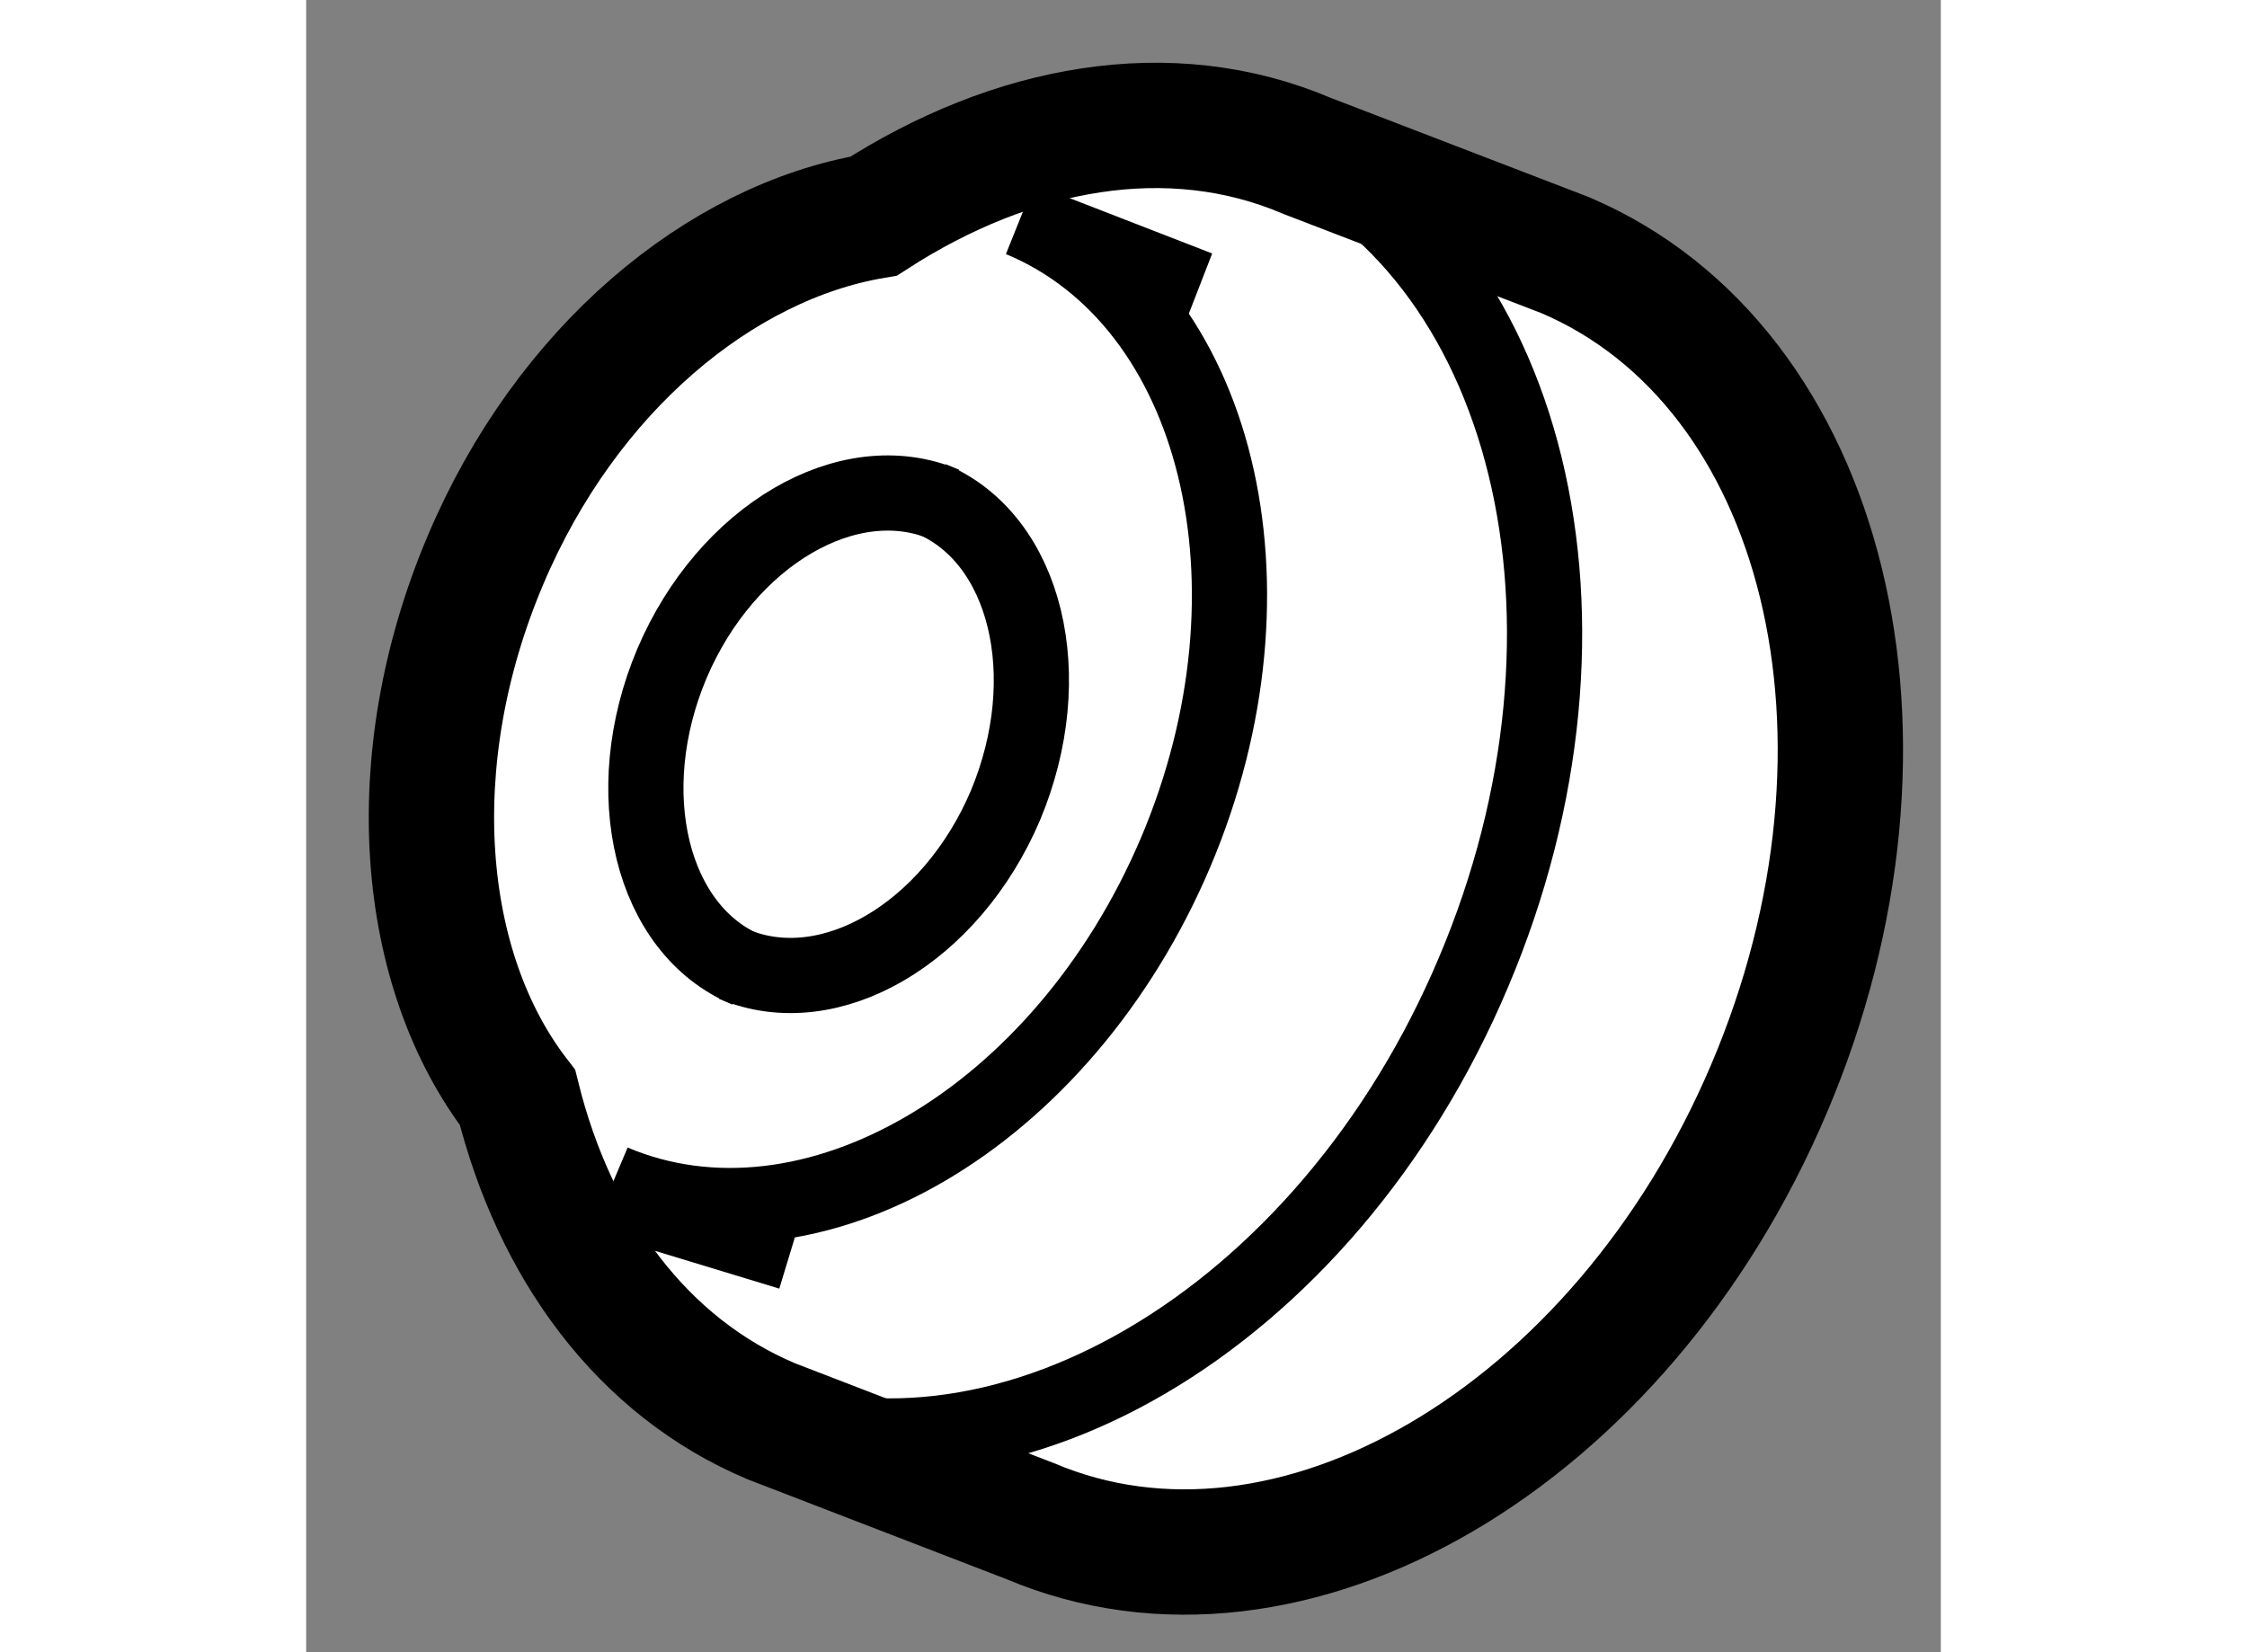 <?xml version="1.0" encoding="utf-8"?>
<!-- Generator: Adobe Illustrator 15.1.0, SVG Export Plug-In . SVG Version: 6.00 Build 0)  -->
<!DOCTYPE svg PUBLIC "-//W3C//DTD SVG 1.1//EN" "http://www.w3.org/Graphics/SVG/1.1/DTD/svg11.dtd">
<svg version="1.1" xmlns="http://www.w3.org/2000/svg" xmlns:xlink="http://www.w3.org/1999/xlink" x="0px" y="0px" width="244.8px"
	 height="180px" viewBox="55.909 144.849 6.521 6.591" enable-background="new 0 0 244.8 180" xml:space="preserve">
	
<rect x="55.909" y="144.849" width="6.521" height="6.591" fill="#808080" stroke="none"/>
	
<g><path fill="#FFFFFF" stroke="#000000" stroke-width="0.5" d="M61.745,149.191c0.593-1.395,0.228-2.88-0.813-3.324l-1.03-0.396
			c-0.549-0.234-1.174-0.118-1.729,0.24c-0.612,0.104-1.226,0.609-1.549,1.373c-0.338,0.798-0.265,1.634,0.128,2.143
			c0.149,0.599,0.498,1.075,1.013,1.292l1.032,0.398C59.836,151.357,61.155,150.582,61.745,149.191z"></path><path fill="none" stroke="#000000" stroke-width="0.3" d="M57.62,150.454c1.038,0.44,2.358-0.333,2.946-1.727
			c0.591-1.395,0.227-2.88-0.81-3.32"></path><path fill="none" stroke="#000000" stroke-width="0.3" d="M59.469,146l-0.711-0.276c0.791,0.329,1.068,1.466,0.62,2.524
			c-0.451,1.063-1.456,1.65-2.245,1.317"></path><line fill="none" stroke="#000000" stroke-width="0.3" x1="57.218" y1="149.657" x2="57.84" y2="149.846"></line><path fill="none" stroke="#000000" stroke-width="0.3" d="M57.614,148.695c0.383,0.162,0.868-0.123,1.085-0.634
			c0.215-0.515,0.083-1.062-0.297-1.222"></path><path fill="none" stroke="#000000" stroke-width="0.3" d="M58.455,146.861c-0.383-0.162-0.87,0.125-1.087,0.635
			c-0.217,0.514-0.083,1.063,0.299,1.222"></path></g>


</svg>